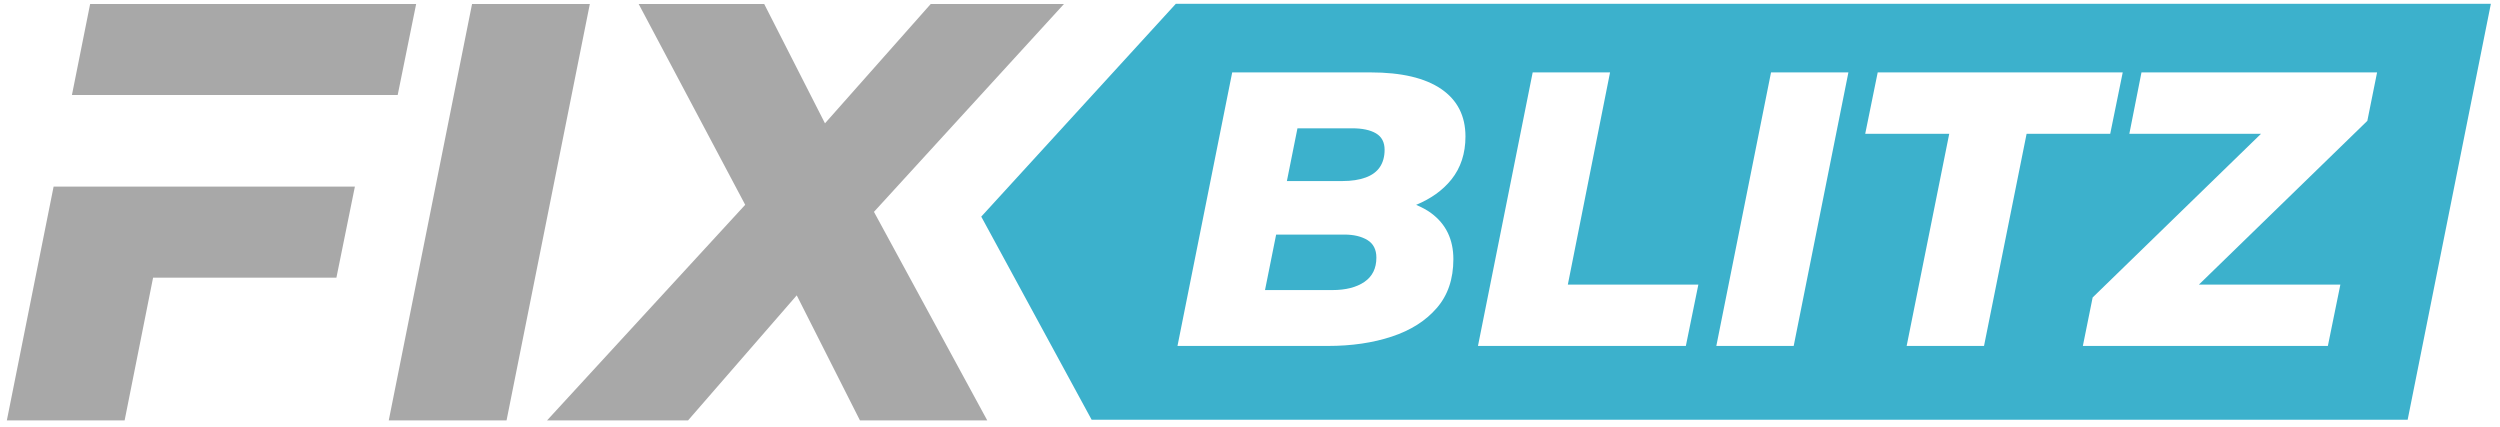 <svg xmlns="http://www.w3.org/2000/svg" fill="none" viewBox="0 0 252 43" height="43" width="252">
<path fill="#3CB1CC" d="M138.702 13.444C138.123 13.103 137.322 12.933 136.299 12.933H130.784L129.718 18.25H135.313C136.233 18.25 137.014 18.13 137.657 17.893C138.302 17.658 138.781 17.305 139.096 16.832C139.411 16.36 139.568 15.781 139.568 15.097C139.568 14.337 139.278 13.787 138.702 13.444Z"></path>
<path fill="#3CB1CC" d="M137.835 24.196C137.23 23.829 136.455 23.645 135.51 23.645H128.635L127.513 29.239H134.289C135.656 29.239 136.735 28.962 137.539 28.411C138.339 27.86 138.739 27.047 138.739 25.969C138.739 25.154 138.437 24.565 137.835 24.196Z"></path>
<path fill="#A8A8A8" d="M0.69 42.378H12.562L15.431 27.987H33.911L35.773 18.809H5.404L0.69 42.378Z"></path>
<path fill="#A8A8A8" d="M41.948 0.4H9.086L7.25 9.578H40.087L41.948 0.4Z"></path>
<path fill="#A8A8A8" d="M59.456 0.4H47.583L39.186 42.378H51.06L59.456 0.4Z"></path>
<path fill="#A8A8A8" d="M88.095 21.355L107.251 0.401H93.819L83.158 12.432L77.031 0.401H64.376L75.116 20.643L55.14 42.379H69.354L80.311 29.771L86.684 42.379H99.516L88.095 21.355Z"></path>
<path fill="#3CB1CC" d="M238.627 12.183L221.65 28.688H235.909L234.649 34.871H209.952L210.938 29.986L227.912 13.485H214.638L215.861 7.298H239.61L238.627 12.183ZM199.989 34.871H192.19L196.483 13.485H188.014L189.273 7.298H213.971L212.711 13.485H204.282L199.989 34.871ZM180.804 34.871H173.005L178.52 7.298H186.319L180.804 34.871ZM169.934 34.871H148.979L154.494 7.298H162.293L158.038 28.688H171.194L169.934 34.871ZM144.254 21.478C145.751 22.581 146.5 24.131 146.5 26.127C146.5 28.121 145.943 29.765 144.824 31.051C143.71 32.339 142.2 33.297 140.295 33.926C138.393 34.557 136.244 34.871 133.856 34.871H118.69L124.206 7.298H138.149C141.275 7.298 143.649 7.859 145.278 8.974C146.907 10.089 147.719 11.685 147.719 13.759C147.719 15.465 147.246 16.912 146.302 18.092C145.415 19.202 144.212 20.04 142.745 20.65C143.29 20.882 143.805 21.146 144.254 21.478ZM118.526 0.38L98.911 21.836L110.038 42.312H242.691L251.08 0.38H118.526Z"></path>
</svg>
